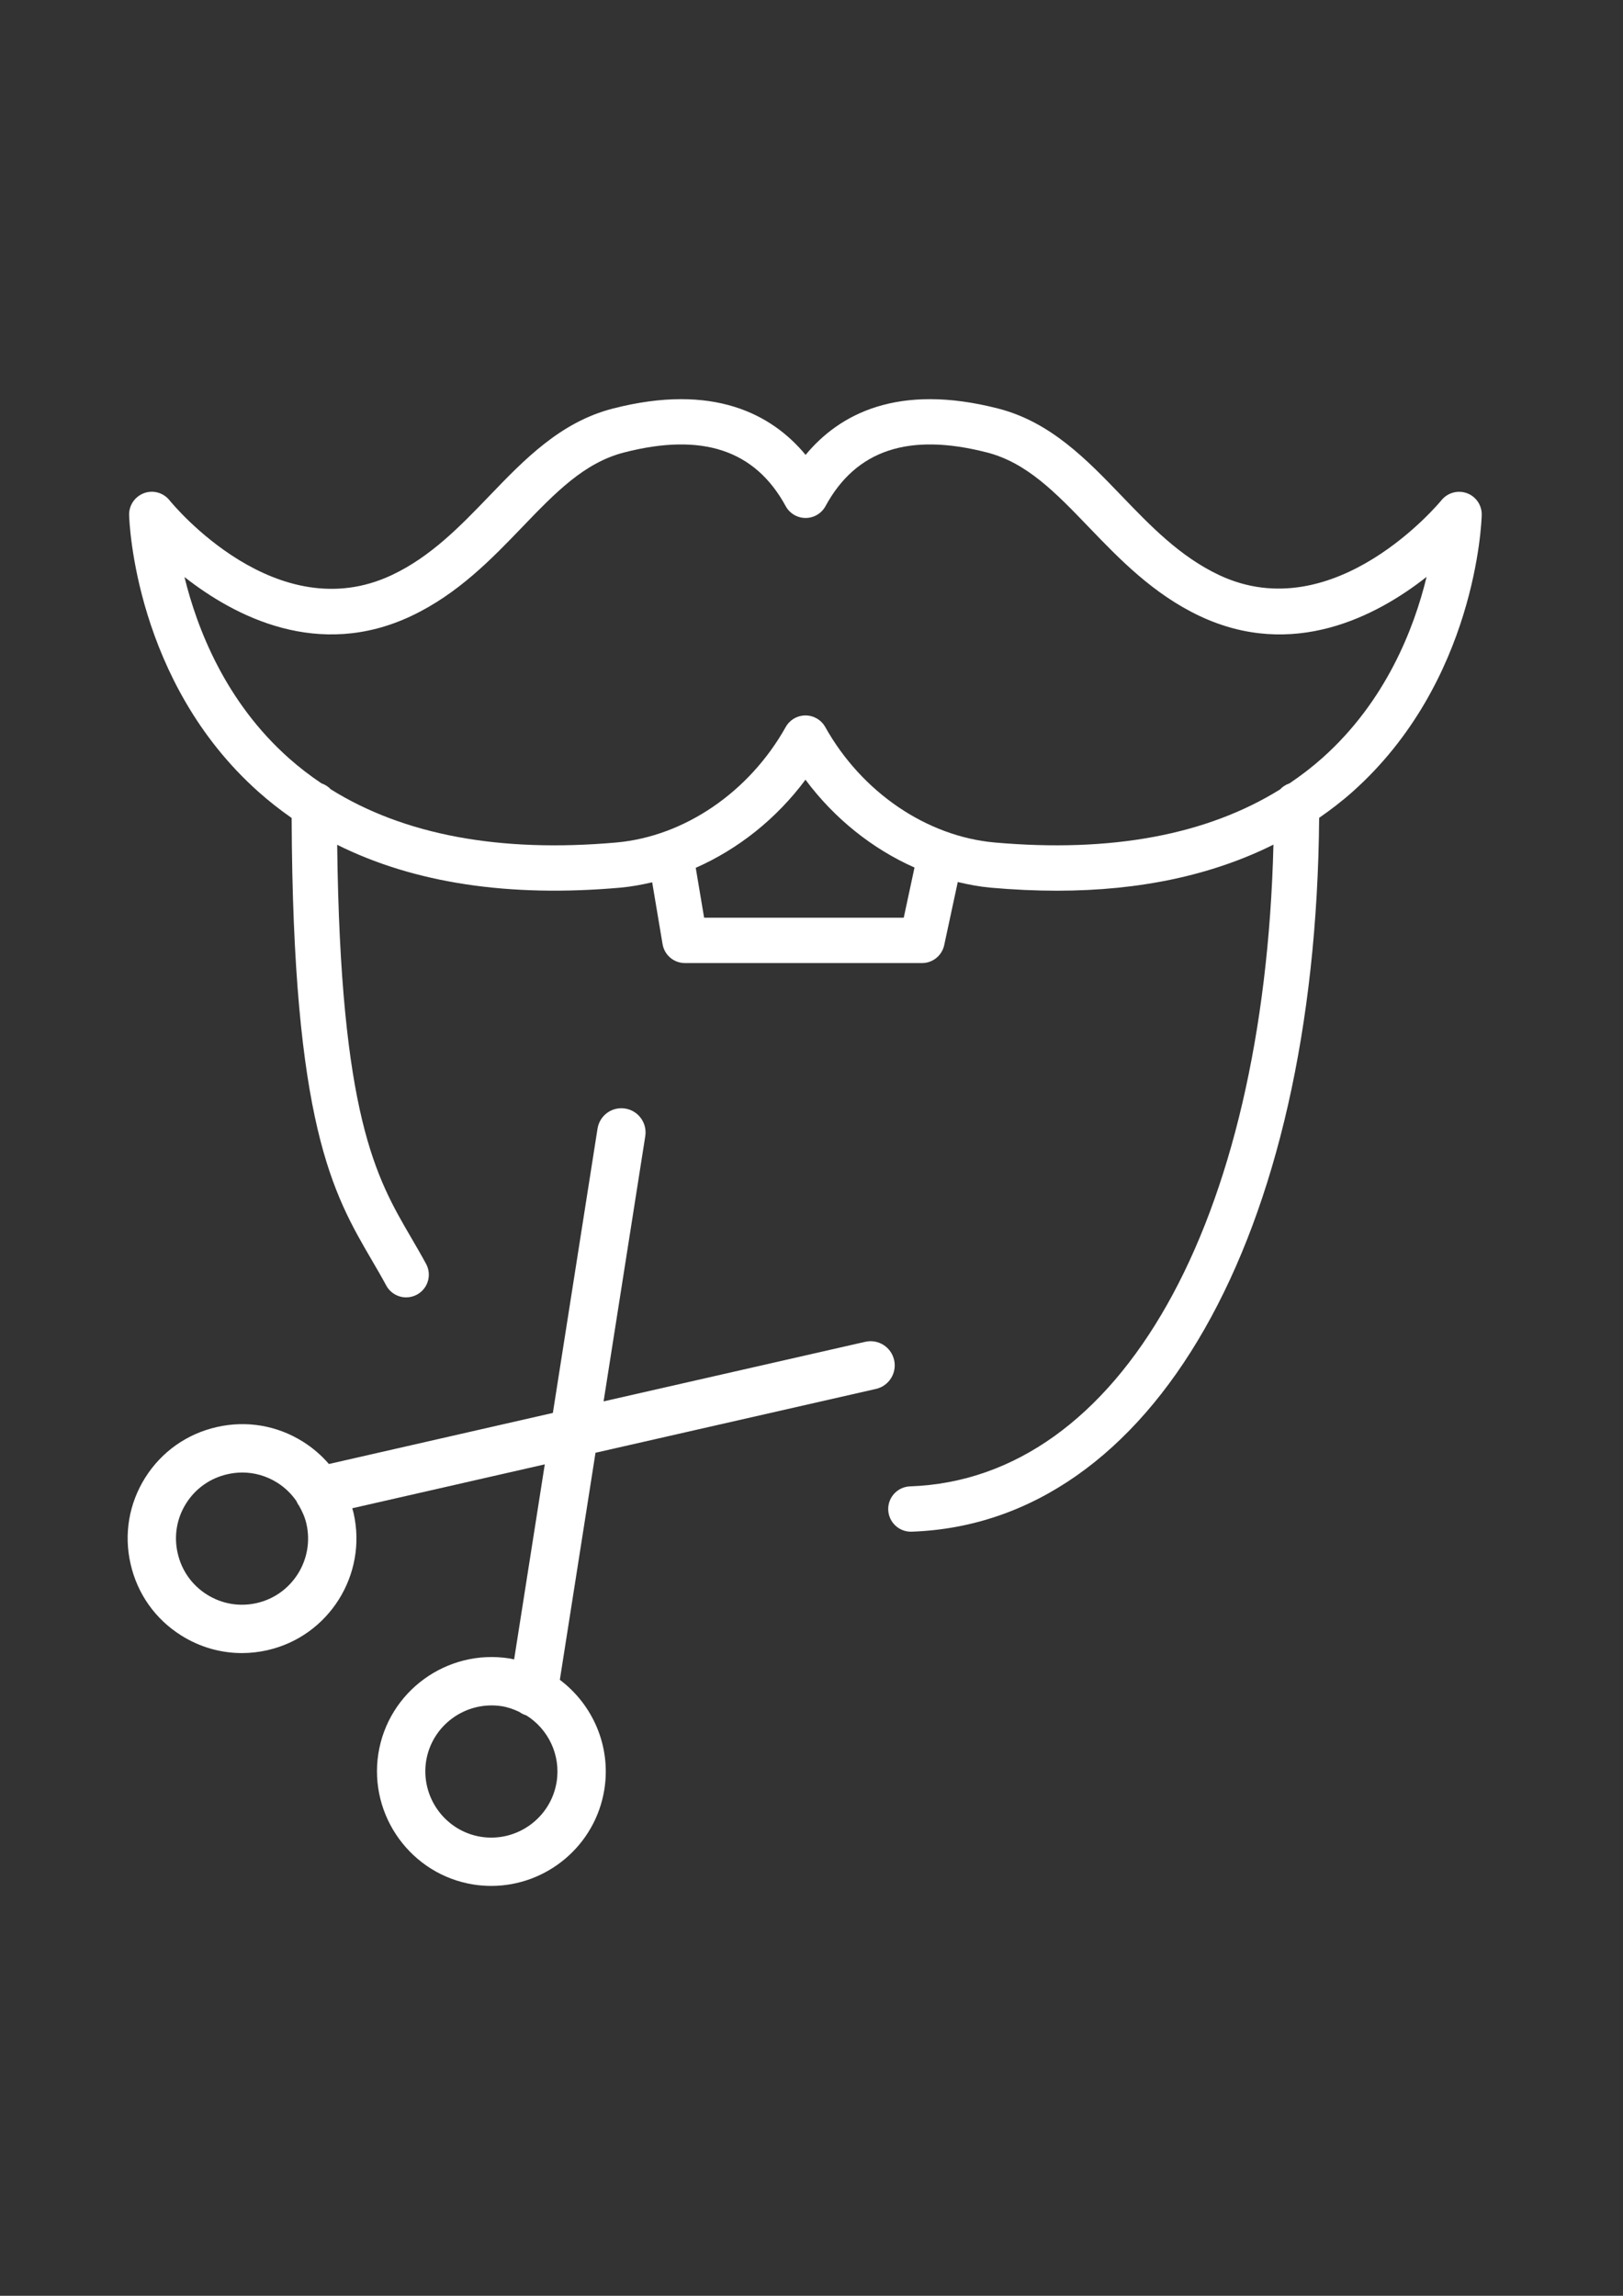 <?xml version="1.0" encoding="UTF-8"?> <!-- Generator: Adobe Illustrator 17.0.0, SVG Export Plug-In . SVG Version: 6.00 Build 0) --> <svg xmlns="http://www.w3.org/2000/svg" xmlns:xlink="http://www.w3.org/1999/xlink" id="Слой_1" x="0px" y="0px" width="595.28px" height="841.89px" viewBox="0 0 595.28 841.89" xml:space="preserve"><rect x="0" y="0" width="595.28" height="841.89" fill="#333333" stroke="none"/> <path fill="#FFFFFF" d="M327.945,498.736c-1.087-4.768-5.802-7.776-10.612-6.677l-95.948,21.838l15.285-97.254 c0.756-4.833-2.547-9.371-7.38-10.133c-4.857-0.774-9.371,2.547-10.133,7.38l-16.378,104.243l-82.146,18.73 c-2.706-3.143-5.891-5.903-9.501-8.171c-9.477-5.968-20.709-7.864-31.575-5.389c-10.972,2.47-20.307,9.058-26.293,18.564 c-5.973,9.489-7.876,20.745-5.371,31.646c2.476,10.943,9.07,20.254,18.564,26.222c6.777,4.266,14.452,6.464,22.269,6.464 c3.126,0,6.275-0.354,9.395-1.063c0,0,0.006,0,0.006-0.006c22.523-5.14,36.68-27.687,31.563-50.252 c-0.136-0.603-0.337-1.188-0.496-1.784l70.618-16.101l-11.244,71.534c-0.603-0.124-1.188-0.284-1.802-0.378 c-22.872-3.539-44.385,12.089-47.995,34.913c0,0.012,0,0.018-0.006,0.029c-3.539,22.842,12.112,44.373,34.919,47.989 c2.186,0.343,4.355,0.502,6.499,0.502c20.313,0,38.24-14.801,41.495-35.469c2.482-15.87-4.319-31.079-16.343-40.107l13.081-83.262 l102.849-23.409C326.042,508.255,329.032,503.51,327.945,498.736z M94.187,587.854c-6.322,1.442-12.816,0.337-18.299-3.114 c-5.477-3.445-9.282-8.821-10.718-15.155c-1.453-6.304-0.355-12.792,3.09-18.263c3.451-5.483,8.839-9.288,15.208-10.718 c1.796-0.408,3.604-0.614,5.406-0.614c4.49,0,8.91,1.264,12.816,3.722c2.818,1.773,5.17,4.065,7.007,6.718 c0.284,0.632,0.597,1.229,1.004,1.767c1.176,2.056,2.157,4.236,2.694,6.612C115.363,571.854,107.198,584.882,94.187,587.854z M204.168,653.379c-2.08,13.194-14.517,22.257-27.729,20.201c-13.152-2.086-22.192-14.529-20.154-27.74 c2.092-13.182,14.529-22.192,27.734-20.166c2.304,0.36,4.42,1.14,6.434,2.086c0.78,0.567,1.654,1.01,2.612,1.3 C201.036,634.052,205.716,643.5,204.168,653.379L204.168,653.379z"></path> <path fill="#FFFFFF" d="M538.039,180.86c-3.327-1.223-7.09-0.195-9.341,2.576c-0.384,0.473-39.091,47.492-81.608,27.421 c-14.316-6.765-25.17-18.056-35.67-28.975c-12.821-13.335-26.08-27.126-45.289-32.059c-36.898-9.483-58.305,2.074-70.654,16.987 c-12.366-14.913-33.808-26.476-70.695-16.987c-19.232,4.934-32.491,18.718-45.312,32.048 c-10.505,10.919-21.365,22.216-35.699,28.981c-42.334,20.018-80.048-25.483-81.626-27.427c-2.245-2.771-5.997-3.817-9.341-2.576 c-3.35,1.247-5.536,4.473-5.442,8.03c0.065,2.476,2.133,61.123,47.404,101.461c3.876,3.456,7.953,6.653,12.207,9.619 c0.414,112.427,15.138,137.721,29.395,162.135c1.778,3.043,3.551,6.08,5.294,9.306c1.501,2.783,4.366,4.36,7.321,4.36 c1.335,0,2.688-0.325,3.941-1.004c4.041-2.18,5.542-7.226,3.362-11.262c-1.838-3.391-3.699-6.588-5.566-9.784 c-12.739-21.814-25.879-44.402-27.049-143.919c28.178,14.044,62.955,19.35,103.907,15.717c3.917-0.355,7.787-1.069,11.628-1.962 l3.811,22.683c0.674,4.006,4.142,6.937,8.201,6.937h86.961c3.917,0,7.303-2.736,8.13-6.564l4.981-23.155 c3.971,0.939,7.971,1.702,12.024,2.068c8.384,0.744,16.508,1.117,24.367,1.117c30.529,0,57.005-5.743,79.392-16.898 c-3.451,138.743-56.125,232.653-133.272,235.329c-4.585,0.16-8.183,4.012-8.018,8.597c0.154,4.49,3.841,8.024,8.301,8.024 c0.1,0,0.195,0,0.295-0.006c88.509-3.066,148.232-108.054,149.455-261.77c4.26-2.966,8.378-6.103,12.254-9.56 c45.259-40.343,47.309-98.991,47.374-101.466C543.569,185.315,541.383,182.089,538.039,180.86L538.039,180.86z M331.472,336.536 h-73.218l-3.072-18.299c15.563-6.854,29.619-18.009,40.249-32.308c10.564,14.216,24.52,25.347,39.989,32.207L331.472,336.536z M485.039,277.93c-3.799,3.386-7.841,6.482-12.077,9.335c-1.335,0.449-2.517,1.205-3.456,2.216 c-26.854,16.697-61.956,23.256-104.704,19.468c-24.957-2.239-48.757-18.458-62.116-42.334c-1.465-2.623-4.242-4.254-7.25-4.254 c-3.007,0-5.784,1.625-7.256,4.248c-13.377,23.876-37.164,40.095-62.075,42.34c-42.801,3.805-77.915-2.771-104.775-19.492 c-0.928-0.999-2.103-1.743-3.421-2.192c-4.189-2.818-8.183-5.879-11.941-9.217c-23.285-20.68-33.69-47.546-38.311-66.453 c18.547,14.57,49.165,30.376,83.209,14.287c17.105-8.071,29.578-21.046,40.585-32.491c12.236-12.721,22.801-23.711,37.46-27.469 c28.65-7.368,48.036-0.922,59.262,19.687c1.459,2.677,4.26,4.337,7.303,4.337c3.049,0,5.849-1.666,7.303-4.343 c11.197-20.597,30.547-27.049,59.209-19.681c14.635,3.758,25.206,14.753,37.442,27.474c11.002,11.445,23.474,24.414,40.544,32.485 c34.11,16.124,64.733,0.248,83.268-14.334C518.665,230.39,508.325,257.174,485.039,277.93L485.039,277.93z"></path> </svg> 